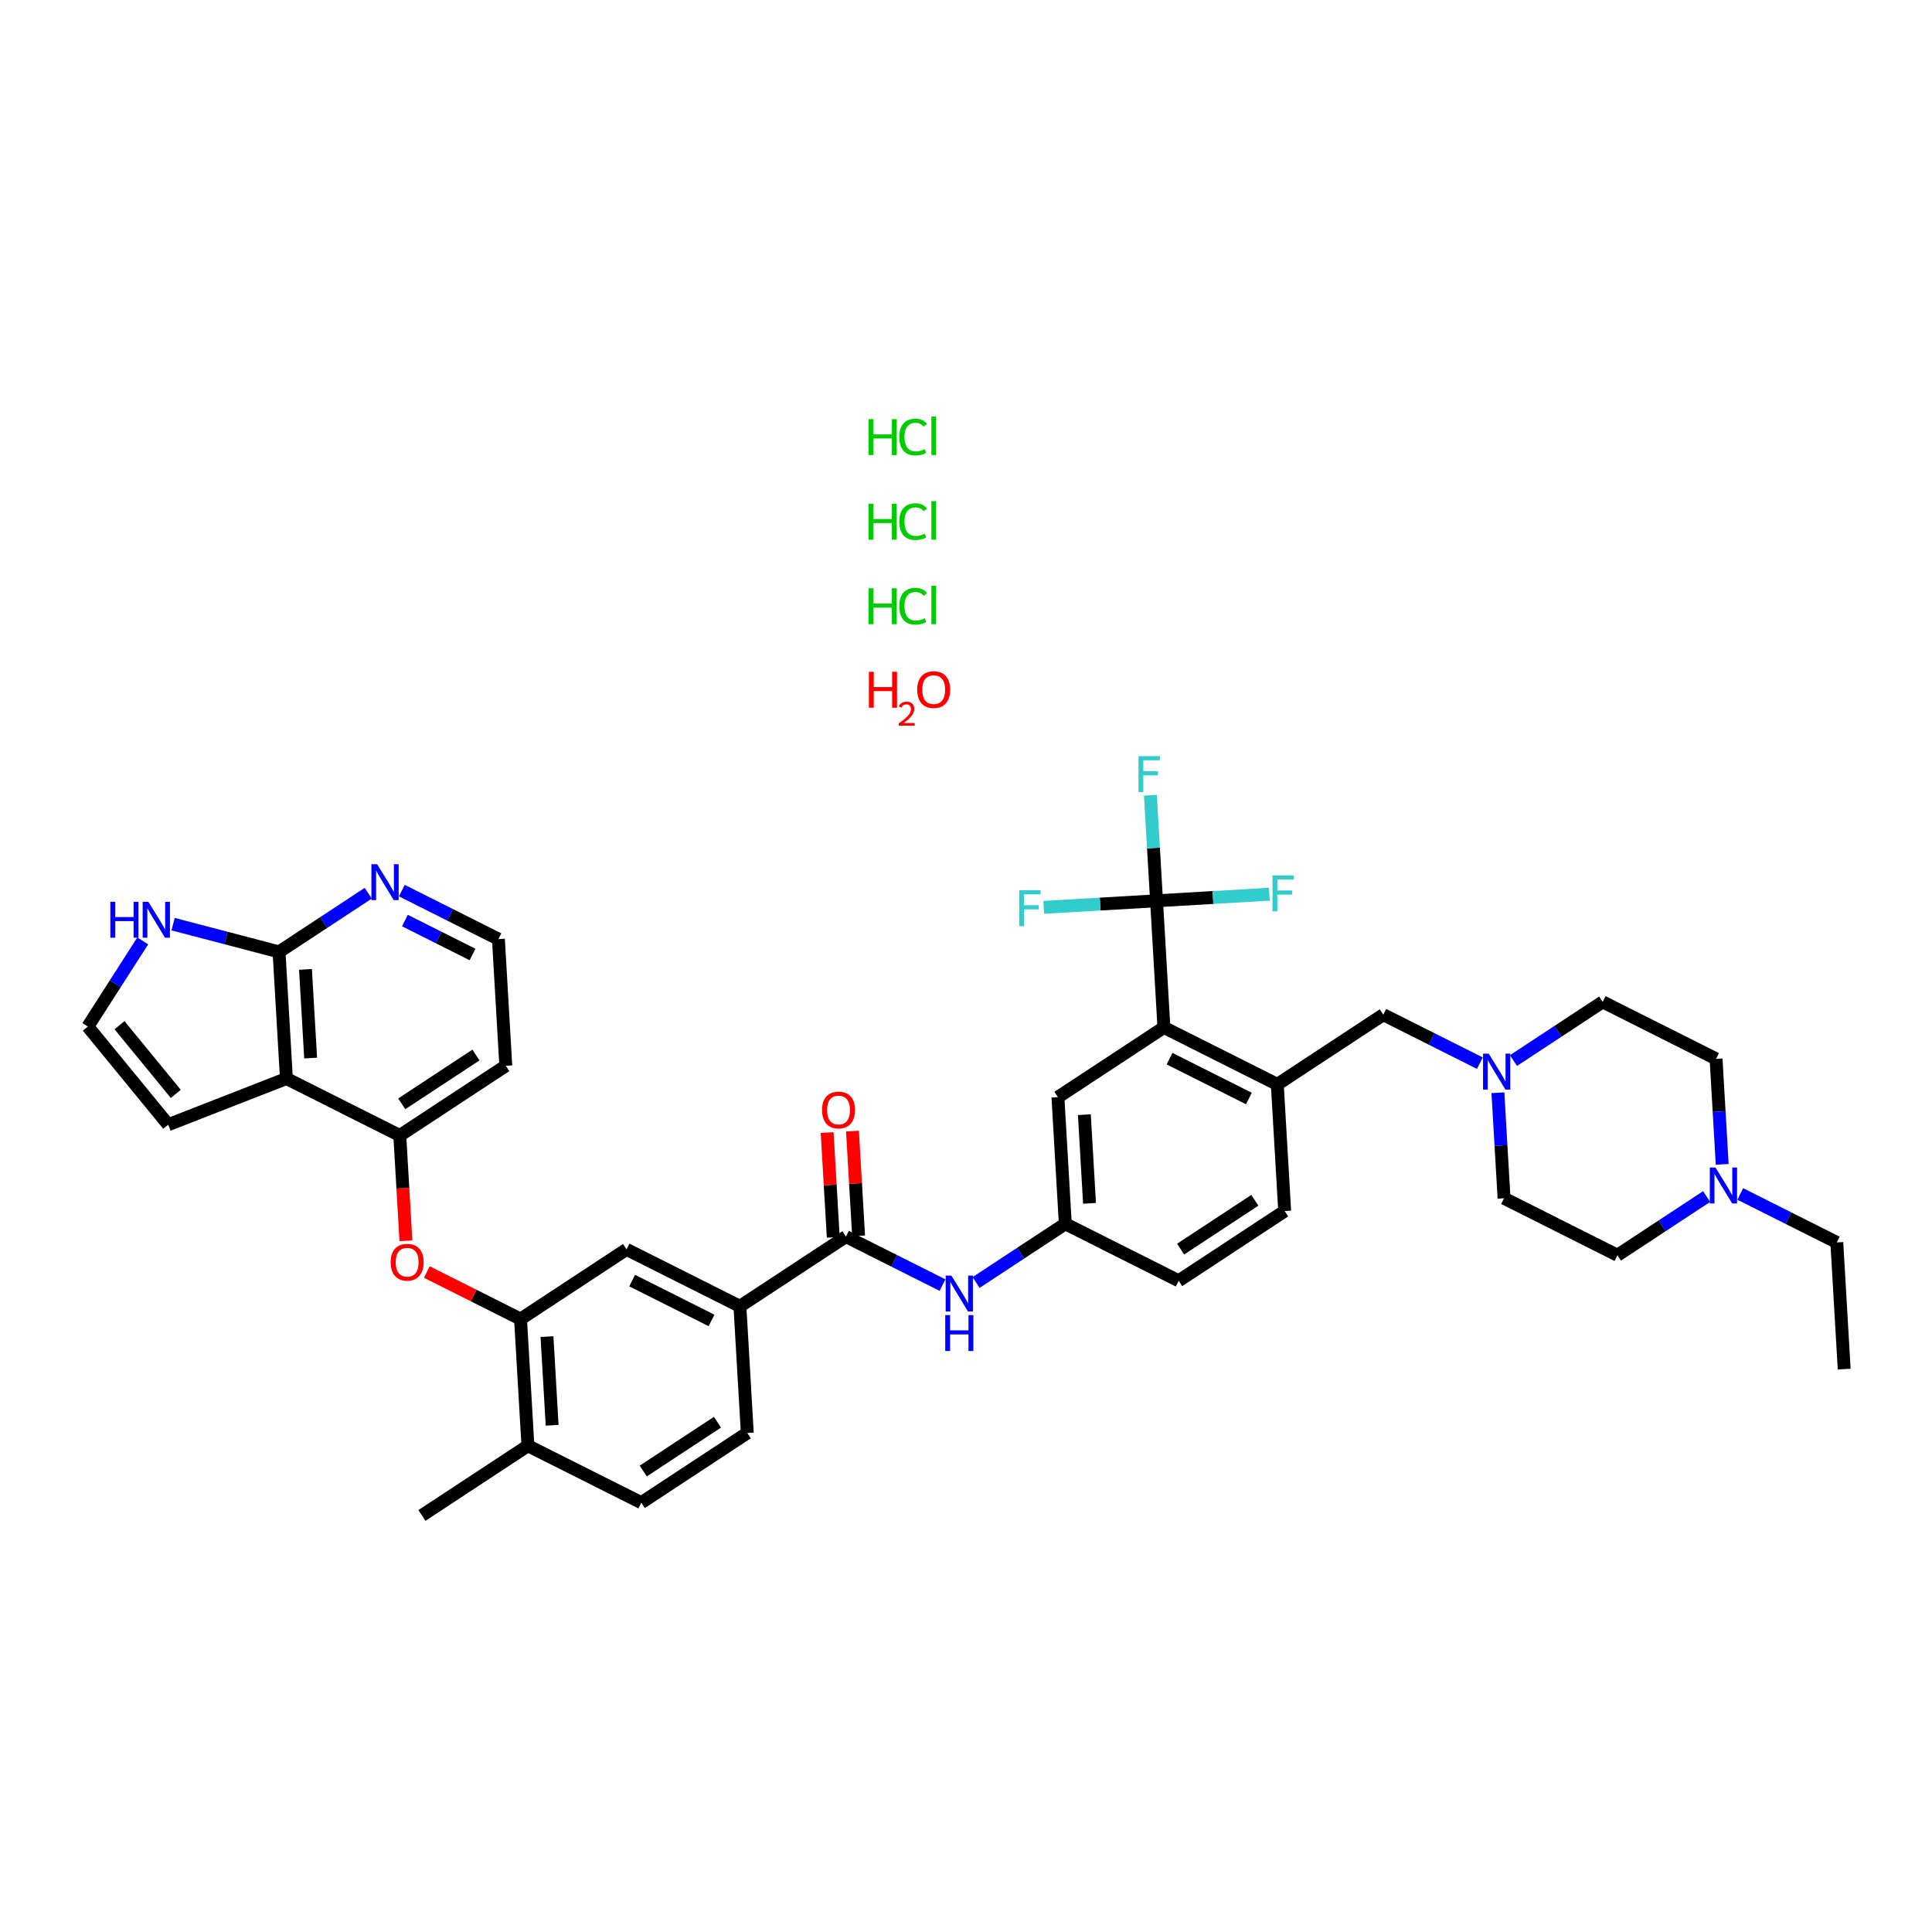 <?xml version='1.0' encoding='iso-8859-1'?>
<svg version='1.1' baseProfile='full'
              xmlns='http://www.w3.org/2000/svg'
                      xmlns:rdkit='http://www.rdkit.org/xml'
                      xmlns:xlink='http://www.w3.org/1999/xlink'
                  xml:space='preserve'
width='300px' height='300px' viewBox='0 0 300 300'>
<!-- END OF HEADER -->
<path class='bond-0 atom-0 atom-1' d='M 286.364,212.593 L 285.218,192.925' style='fill:none;fill-rule:evenodd;stroke:#000000;stroke-width:2.0px;stroke-linecap:butt;stroke-linejoin:miter;stroke-opacity:1' />
<path class='bond-1 atom-1 atom-2' d='M 285.218,192.925 L 277.72,189.159' style='fill:none;fill-rule:evenodd;stroke:#000000;stroke-width:2.0px;stroke-linecap:butt;stroke-linejoin:miter;stroke-opacity:1' />
<path class='bond-1 atom-1 atom-2' d='M 277.72,189.159 L 270.222,185.393' style='fill:none;fill-rule:evenodd;stroke:#0000FF;stroke-width:2.0px;stroke-linecap:butt;stroke-linejoin:miter;stroke-opacity:1' />
<path class='bond-2 atom-2 atom-3' d='M 265.005,185.799 L 258.079,190.354' style='fill:none;fill-rule:evenodd;stroke:#0000FF;stroke-width:2.0px;stroke-linecap:butt;stroke-linejoin:miter;stroke-opacity:1' />
<path class='bond-2 atom-2 atom-3' d='M 258.079,190.354 L 251.154,194.909' style='fill:none;fill-rule:evenodd;stroke:#000000;stroke-width:2.0px;stroke-linecap:butt;stroke-linejoin:miter;stroke-opacity:1' />
<path class='bond-38 atom-38 atom-2' d='M 266.468,164.416 L 266.945,172.609' style='fill:none;fill-rule:evenodd;stroke:#000000;stroke-width:2.0px;stroke-linecap:butt;stroke-linejoin:miter;stroke-opacity:1' />
<path class='bond-38 atom-38 atom-2' d='M 266.945,172.609 L 267.422,180.801' style='fill:none;fill-rule:evenodd;stroke:#0000FF;stroke-width:2.0px;stroke-linecap:butt;stroke-linejoin:miter;stroke-opacity:1' />
<path class='bond-3 atom-3 atom-4' d='M 251.154,194.909 L 233.549,186.067' style='fill:none;fill-rule:evenodd;stroke:#000000;stroke-width:2.0px;stroke-linecap:butt;stroke-linejoin:miter;stroke-opacity:1' />
<path class='bond-4 atom-4 atom-5' d='M 233.549,186.067 L 233.071,177.874' style='fill:none;fill-rule:evenodd;stroke:#000000;stroke-width:2.0px;stroke-linecap:butt;stroke-linejoin:miter;stroke-opacity:1' />
<path class='bond-4 atom-4 atom-5' d='M 233.071,177.874 L 232.594,169.682' style='fill:none;fill-rule:evenodd;stroke:#0000FF;stroke-width:2.0px;stroke-linecap:butt;stroke-linejoin:miter;stroke-opacity:1' />
<path class='bond-5 atom-5 atom-6' d='M 229.795,165.089 L 222.297,161.324' style='fill:none;fill-rule:evenodd;stroke:#0000FF;stroke-width:2.0px;stroke-linecap:butt;stroke-linejoin:miter;stroke-opacity:1' />
<path class='bond-5 atom-5 atom-6' d='M 222.297,161.324 L 214.798,157.558' style='fill:none;fill-rule:evenodd;stroke:#000000;stroke-width:2.0px;stroke-linecap:butt;stroke-linejoin:miter;stroke-opacity:1' />
<path class='bond-36 atom-5 atom-37' d='M 235.012,164.684 L 241.937,160.129' style='fill:none;fill-rule:evenodd;stroke:#0000FF;stroke-width:2.0px;stroke-linecap:butt;stroke-linejoin:miter;stroke-opacity:1' />
<path class='bond-36 atom-5 atom-37' d='M 241.937,160.129 L 248.863,155.574' style='fill:none;fill-rule:evenodd;stroke:#000000;stroke-width:2.0px;stroke-linecap:butt;stroke-linejoin:miter;stroke-opacity:1' />
<path class='bond-6 atom-6 atom-7' d='M 214.798,157.558 L 198.338,168.383' style='fill:none;fill-rule:evenodd;stroke:#000000;stroke-width:2.0px;stroke-linecap:butt;stroke-linejoin:miter;stroke-opacity:1' />
<path class='bond-7 atom-7 atom-8' d='M 198.338,168.383 L 180.733,159.541' style='fill:none;fill-rule:evenodd;stroke:#000000;stroke-width:2.0px;stroke-linecap:butt;stroke-linejoin:miter;stroke-opacity:1' />
<path class='bond-7 atom-7 atom-8' d='M 193.929,170.578 L 181.606,164.388' style='fill:none;fill-rule:evenodd;stroke:#000000;stroke-width:2.0px;stroke-linecap:butt;stroke-linejoin:miter;stroke-opacity:1' />
<path class='bond-39 atom-36 atom-7' d='M 199.484,188.05 L 198.338,168.383' style='fill:none;fill-rule:evenodd;stroke:#000000;stroke-width:2.0px;stroke-linecap:butt;stroke-linejoin:miter;stroke-opacity:1' />
<path class='bond-8 atom-8 atom-9' d='M 180.733,159.541 L 179.588,139.874' style='fill:none;fill-rule:evenodd;stroke:#000000;stroke-width:2.0px;stroke-linecap:butt;stroke-linejoin:miter;stroke-opacity:1' />
<path class='bond-12 atom-8 atom-13' d='M 180.733,159.541 L 164.274,170.367' style='fill:none;fill-rule:evenodd;stroke:#000000;stroke-width:2.0px;stroke-linecap:butt;stroke-linejoin:miter;stroke-opacity:1' />
<path class='bond-9 atom-9 atom-10' d='M 179.588,139.874 L 179.111,131.681' style='fill:none;fill-rule:evenodd;stroke:#000000;stroke-width:2.0px;stroke-linecap:butt;stroke-linejoin:miter;stroke-opacity:1' />
<path class='bond-9 atom-9 atom-10' d='M 179.111,131.681 L 178.634,123.489' style='fill:none;fill-rule:evenodd;stroke:#33CCCC;stroke-width:2.0px;stroke-linecap:butt;stroke-linejoin:miter;stroke-opacity:1' />
<path class='bond-10 atom-9 atom-11' d='M 179.588,139.874 L 170.83,140.384' style='fill:none;fill-rule:evenodd;stroke:#000000;stroke-width:2.0px;stroke-linecap:butt;stroke-linejoin:miter;stroke-opacity:1' />
<path class='bond-10 atom-9 atom-11' d='M 170.83,140.384 L 162.072,140.894' style='fill:none;fill-rule:evenodd;stroke:#33CCCC;stroke-width:2.0px;stroke-linecap:butt;stroke-linejoin:miter;stroke-opacity:1' />
<path class='bond-11 atom-9 atom-12' d='M 179.588,139.874 L 188.346,139.364' style='fill:none;fill-rule:evenodd;stroke:#000000;stroke-width:2.0px;stroke-linecap:butt;stroke-linejoin:miter;stroke-opacity:1' />
<path class='bond-11 atom-9 atom-12' d='M 188.346,139.364 L 197.104,138.854' style='fill:none;fill-rule:evenodd;stroke:#33CCCC;stroke-width:2.0px;stroke-linecap:butt;stroke-linejoin:miter;stroke-opacity:1' />
<path class='bond-13 atom-13 atom-14' d='M 164.274,170.367 L 165.419,190.034' style='fill:none;fill-rule:evenodd;stroke:#000000;stroke-width:2.0px;stroke-linecap:butt;stroke-linejoin:miter;stroke-opacity:1' />
<path class='bond-13 atom-13 atom-14' d='M 168.379,173.088 L 169.18,186.855' style='fill:none;fill-rule:evenodd;stroke:#000000;stroke-width:2.0px;stroke-linecap:butt;stroke-linejoin:miter;stroke-opacity:1' />
<path class='bond-14 atom-14 atom-15' d='M 165.419,190.034 L 158.493,194.589' style='fill:none;fill-rule:evenodd;stroke:#000000;stroke-width:2.0px;stroke-linecap:butt;stroke-linejoin:miter;stroke-opacity:1' />
<path class='bond-14 atom-14 atom-15' d='M 158.493,194.589 L 151.567,199.144' style='fill:none;fill-rule:evenodd;stroke:#0000FF;stroke-width:2.0px;stroke-linecap:butt;stroke-linejoin:miter;stroke-opacity:1' />
<path class='bond-34 atom-14 atom-35' d='M 165.419,190.034 L 183.024,198.876' style='fill:none;fill-rule:evenodd;stroke:#000000;stroke-width:2.0px;stroke-linecap:butt;stroke-linejoin:miter;stroke-opacity:1' />
<path class='bond-15 atom-15 atom-16' d='M 146.351,199.549 L 138.852,195.783' style='fill:none;fill-rule:evenodd;stroke:#0000FF;stroke-width:2.0px;stroke-linecap:butt;stroke-linejoin:miter;stroke-opacity:1' />
<path class='bond-15 atom-15 atom-16' d='M 138.852,195.783 L 131.354,192.017' style='fill:none;fill-rule:evenodd;stroke:#000000;stroke-width:2.0px;stroke-linecap:butt;stroke-linejoin:miter;stroke-opacity:1' />
<path class='bond-16 atom-16 atom-17' d='M 131.354,192.017 L 114.894,202.843' style='fill:none;fill-rule:evenodd;stroke:#000000;stroke-width:2.0px;stroke-linecap:butt;stroke-linejoin:miter;stroke-opacity:1' />
<path class='bond-33 atom-16 atom-34' d='M 133.321,191.903 L 132.847,183.769' style='fill:none;fill-rule:evenodd;stroke:#000000;stroke-width:2.0px;stroke-linecap:butt;stroke-linejoin:miter;stroke-opacity:1' />
<path class='bond-33 atom-16 atom-34' d='M 132.847,183.769 L 132.373,175.636' style='fill:none;fill-rule:evenodd;stroke:#FF0000;stroke-width:2.0px;stroke-linecap:butt;stroke-linejoin:miter;stroke-opacity:1' />
<path class='bond-33 atom-16 atom-34' d='M 129.387,192.132 L 128.914,183.998' style='fill:none;fill-rule:evenodd;stroke:#000000;stroke-width:2.0px;stroke-linecap:butt;stroke-linejoin:miter;stroke-opacity:1' />
<path class='bond-33 atom-16 atom-34' d='M 128.914,183.998 L 128.44,175.865' style='fill:none;fill-rule:evenodd;stroke:#FF0000;stroke-width:2.0px;stroke-linecap:butt;stroke-linejoin:miter;stroke-opacity:1' />
<path class='bond-17 atom-17 atom-18' d='M 114.894,202.843 L 97.289,194.001' style='fill:none;fill-rule:evenodd;stroke:#000000;stroke-width:2.0px;stroke-linecap:butt;stroke-linejoin:miter;stroke-opacity:1' />
<path class='bond-17 atom-17 atom-18' d='M 110.485,205.038 L 98.161,198.848' style='fill:none;fill-rule:evenodd;stroke:#000000;stroke-width:2.0px;stroke-linecap:butt;stroke-linejoin:miter;stroke-opacity:1' />
<path class='bond-40 atom-33 atom-17' d='M 116.039,222.51 L 114.894,202.843' style='fill:none;fill-rule:evenodd;stroke:#000000;stroke-width:2.0px;stroke-linecap:butt;stroke-linejoin:miter;stroke-opacity:1' />
<path class='bond-18 atom-18 atom-19' d='M 97.289,194.001 L 80.829,204.826' style='fill:none;fill-rule:evenodd;stroke:#000000;stroke-width:2.0px;stroke-linecap:butt;stroke-linejoin:miter;stroke-opacity:1' />
<path class='bond-19 atom-19 atom-20' d='M 80.829,204.826 L 73.553,201.172' style='fill:none;fill-rule:evenodd;stroke:#000000;stroke-width:2.0px;stroke-linecap:butt;stroke-linejoin:miter;stroke-opacity:1' />
<path class='bond-19 atom-19 atom-20' d='M 73.553,201.172 L 66.278,197.518' style='fill:none;fill-rule:evenodd;stroke:#FF0000;stroke-width:2.0px;stroke-linecap:butt;stroke-linejoin:miter;stroke-opacity:1' />
<path class='bond-29 atom-19 atom-30' d='M 80.829,204.826 L 81.974,224.494' style='fill:none;fill-rule:evenodd;stroke:#000000;stroke-width:2.0px;stroke-linecap:butt;stroke-linejoin:miter;stroke-opacity:1' />
<path class='bond-29 atom-19 atom-30' d='M 84.934,207.548 L 85.736,221.315' style='fill:none;fill-rule:evenodd;stroke:#000000;stroke-width:2.0px;stroke-linecap:butt;stroke-linejoin:miter;stroke-opacity:1' />
<path class='bond-20 atom-20 atom-21' d='M 63.031,192.671 L 62.555,184.494' style='fill:none;fill-rule:evenodd;stroke:#FF0000;stroke-width:2.0px;stroke-linecap:butt;stroke-linejoin:miter;stroke-opacity:1' />
<path class='bond-20 atom-20 atom-21' d='M 62.555,184.494 L 62.079,176.317' style='fill:none;fill-rule:evenodd;stroke:#000000;stroke-width:2.0px;stroke-linecap:butt;stroke-linejoin:miter;stroke-opacity:1' />
<path class='bond-21 atom-21 atom-22' d='M 62.079,176.317 L 78.539,165.492' style='fill:none;fill-rule:evenodd;stroke:#000000;stroke-width:2.0px;stroke-linecap:butt;stroke-linejoin:miter;stroke-opacity:1' />
<path class='bond-21 atom-21 atom-22' d='M 62.383,171.401 L 73.905,163.824' style='fill:none;fill-rule:evenodd;stroke:#000000;stroke-width:2.0px;stroke-linecap:butt;stroke-linejoin:miter;stroke-opacity:1' />
<path class='bond-41 atom-26 atom-21' d='M 44.474,167.475 L 62.079,176.317' style='fill:none;fill-rule:evenodd;stroke:#000000;stroke-width:2.0px;stroke-linecap:butt;stroke-linejoin:miter;stroke-opacity:1' />
<path class='bond-22 atom-22 atom-23' d='M 78.539,165.492 L 77.394,145.824' style='fill:none;fill-rule:evenodd;stroke:#000000;stroke-width:2.0px;stroke-linecap:butt;stroke-linejoin:miter;stroke-opacity:1' />
<path class='bond-23 atom-23 atom-24' d='M 77.394,145.824 L 69.895,142.058' style='fill:none;fill-rule:evenodd;stroke:#000000;stroke-width:2.0px;stroke-linecap:butt;stroke-linejoin:miter;stroke-opacity:1' />
<path class='bond-23 atom-23 atom-24' d='M 69.895,142.058 L 62.397,138.293' style='fill:none;fill-rule:evenodd;stroke:#0000FF;stroke-width:2.0px;stroke-linecap:butt;stroke-linejoin:miter;stroke-opacity:1' />
<path class='bond-23 atom-23 atom-24' d='M 73.376,148.216 L 68.127,145.579' style='fill:none;fill-rule:evenodd;stroke:#000000;stroke-width:2.0px;stroke-linecap:butt;stroke-linejoin:miter;stroke-opacity:1' />
<path class='bond-23 atom-23 atom-24' d='M 68.127,145.579 L 62.878,142.943' style='fill:none;fill-rule:evenodd;stroke:#0000FF;stroke-width:2.0px;stroke-linecap:butt;stroke-linejoin:miter;stroke-opacity:1' />
<path class='bond-24 atom-24 atom-25' d='M 57.18,138.698 L 50.255,143.253' style='fill:none;fill-rule:evenodd;stroke:#0000FF;stroke-width:2.0px;stroke-linecap:butt;stroke-linejoin:miter;stroke-opacity:1' />
<path class='bond-24 atom-24 atom-25' d='M 50.255,143.253 L 43.329,147.808' style='fill:none;fill-rule:evenodd;stroke:#000000;stroke-width:2.0px;stroke-linecap:butt;stroke-linejoin:miter;stroke-opacity:1' />
<path class='bond-25 atom-25 atom-26' d='M 43.329,147.808 L 44.474,167.475' style='fill:none;fill-rule:evenodd;stroke:#000000;stroke-width:2.0px;stroke-linecap:butt;stroke-linejoin:miter;stroke-opacity:1' />
<path class='bond-25 atom-25 atom-26' d='M 47.434,150.529 L 48.236,164.296' style='fill:none;fill-rule:evenodd;stroke:#000000;stroke-width:2.0px;stroke-linecap:butt;stroke-linejoin:miter;stroke-opacity:1' />
<path class='bond-42 atom-29 atom-25' d='M 26.878,143.502 L 35.104,145.655' style='fill:none;fill-rule:evenodd;stroke:#0000FF;stroke-width:2.0px;stroke-linecap:butt;stroke-linejoin:miter;stroke-opacity:1' />
<path class='bond-42 atom-29 atom-25' d='M 35.104,145.655 L 43.329,147.808' style='fill:none;fill-rule:evenodd;stroke:#000000;stroke-width:2.0px;stroke-linecap:butt;stroke-linejoin:miter;stroke-opacity:1' />
<path class='bond-26 atom-26 atom-27' d='M 44.474,167.475 L 26.123,174.642' style='fill:none;fill-rule:evenodd;stroke:#000000;stroke-width:2.0px;stroke-linecap:butt;stroke-linejoin:miter;stroke-opacity:1' />
<path class='bond-27 atom-27 atom-28' d='M 26.123,174.642 L 13.636,159.404' style='fill:none;fill-rule:evenodd;stroke:#000000;stroke-width:2.0px;stroke-linecap:butt;stroke-linejoin:miter;stroke-opacity:1' />
<path class='bond-27 atom-27 atom-28' d='M 27.298,169.859 L 18.557,159.192' style='fill:none;fill-rule:evenodd;stroke:#000000;stroke-width:2.0px;stroke-linecap:butt;stroke-linejoin:miter;stroke-opacity:1' />
<path class='bond-28 atom-28 atom-29' d='M 13.636,159.404 L 17.901,152.753' style='fill:none;fill-rule:evenodd;stroke:#000000;stroke-width:2.0px;stroke-linecap:butt;stroke-linejoin:miter;stroke-opacity:1' />
<path class='bond-28 atom-28 atom-29' d='M 17.901,152.753 L 22.166,146.102' style='fill:none;fill-rule:evenodd;stroke:#0000FF;stroke-width:2.0px;stroke-linecap:butt;stroke-linejoin:miter;stroke-opacity:1' />
<path class='bond-30 atom-30 atom-31' d='M 81.974,224.494 L 65.515,235.319' style='fill:none;fill-rule:evenodd;stroke:#000000;stroke-width:2.0px;stroke-linecap:butt;stroke-linejoin:miter;stroke-opacity:1' />
<path class='bond-31 atom-30 atom-32' d='M 81.974,224.494 L 99.579,233.336' style='fill:none;fill-rule:evenodd;stroke:#000000;stroke-width:2.0px;stroke-linecap:butt;stroke-linejoin:miter;stroke-opacity:1' />
<path class='bond-32 atom-32 atom-33' d='M 99.579,233.336 L 116.039,222.51' style='fill:none;fill-rule:evenodd;stroke:#000000;stroke-width:2.0px;stroke-linecap:butt;stroke-linejoin:miter;stroke-opacity:1' />
<path class='bond-32 atom-32 atom-33' d='M 99.883,228.42 L 111.405,220.842' style='fill:none;fill-rule:evenodd;stroke:#000000;stroke-width:2.0px;stroke-linecap:butt;stroke-linejoin:miter;stroke-opacity:1' />
<path class='bond-35 atom-35 atom-36' d='M 183.024,198.876 L 199.484,188.05' style='fill:none;fill-rule:evenodd;stroke:#000000;stroke-width:2.0px;stroke-linecap:butt;stroke-linejoin:miter;stroke-opacity:1' />
<path class='bond-35 atom-35 atom-36' d='M 183.328,193.96 L 194.85,186.382' style='fill:none;fill-rule:evenodd;stroke:#000000;stroke-width:2.0px;stroke-linecap:butt;stroke-linejoin:miter;stroke-opacity:1' />
<path class='bond-37 atom-37 atom-38' d='M 248.863,155.574 L 266.468,164.416' style='fill:none;fill-rule:evenodd;stroke:#000000;stroke-width:2.0px;stroke-linecap:butt;stroke-linejoin:miter;stroke-opacity:1' />
<path  class='atom-2' d='M 266.38 181.294
L 268.208 184.249
Q 268.39 184.54, 268.681 185.068
Q 268.973 185.596, 268.989 185.628
L 268.989 181.294
L 269.729 181.294
L 269.729 186.873
L 268.965 186.873
L 267.003 183.642
Q 266.774 183.264, 266.53 182.83
Q 266.293 182.397, 266.223 182.263
L 266.223 186.873
L 265.498 186.873
L 265.498 181.294
L 266.38 181.294
' fill='#0000FF'/>
<path  class='atom-5' d='M 231.17 163.61
L 232.998 166.565
Q 233.18 166.857, 233.471 167.385
Q 233.763 167.913, 233.778 167.944
L 233.778 163.61
L 234.519 163.61
L 234.519 169.189
L 233.755 169.189
L 231.793 165.958
Q 231.564 165.58, 231.32 165.147
Q 231.083 164.713, 231.012 164.579
L 231.012 169.189
L 230.287 169.189
L 230.287 163.61
L 231.17 163.61
' fill='#0000FF'/>
<path  class='atom-10' d='M 176.784 117.417
L 180.102 117.417
L 180.102 118.055
L 177.533 118.055
L 177.533 119.749
L 179.818 119.749
L 179.818 120.396
L 177.533 120.396
L 177.533 122.996
L 176.784 122.996
L 176.784 117.417
' fill='#33CCCC'/>
<path  class='atom-11' d='M 158.262 138.229
L 161.58 138.229
L 161.58 138.868
L 159.011 138.868
L 159.011 140.562
L 161.296 140.562
L 161.296 141.208
L 159.011 141.208
L 159.011 143.809
L 158.262 143.809
L 158.262 138.229
' fill='#33CCCC'/>
<path  class='atom-12' d='M 197.597 135.939
L 200.914 135.939
L 200.914 136.577
L 198.345 136.577
L 198.345 138.272
L 200.631 138.272
L 200.631 138.918
L 198.345 138.918
L 198.345 141.518
L 197.597 141.518
L 197.597 135.939
' fill='#33CCCC'/>
<path  class='atom-15' d='M 147.726 198.07
L 149.554 201.025
Q 149.735 201.316, 150.027 201.844
Q 150.318 202.372, 150.334 202.404
L 150.334 198.07
L 151.075 198.07
L 151.075 203.649
L 150.31 203.649
L 148.348 200.418
Q 148.12 200.04, 147.875 199.606
Q 147.639 199.173, 147.568 199.039
L 147.568 203.649
L 146.843 203.649
L 146.843 198.07
L 147.726 198.07
' fill='#0000FF'/>
<path  class='atom-15' d='M 146.776 204.207
L 147.533 204.207
L 147.533 206.579
L 150.385 206.579
L 150.385 204.207
L 151.142 204.207
L 151.142 209.786
L 150.385 209.786
L 150.385 207.209
L 147.533 207.209
L 147.533 209.786
L 146.776 209.786
L 146.776 204.207
' fill='#0000FF'/>
<path  class='atom-20' d='M 60.663 196
Q 60.663 194.661, 61.325 193.912
Q 61.987 193.163, 63.224 193.163
Q 64.461 193.163, 65.123 193.912
Q 65.785 194.661, 65.785 196
Q 65.785 197.356, 65.115 198.128
Q 64.446 198.892, 63.224 198.892
Q 61.995 198.892, 61.325 198.128
Q 60.663 197.364, 60.663 196
M 63.224 198.262
Q 64.075 198.262, 64.532 197.695
Q 64.997 197.119, 64.997 196
Q 64.997 194.905, 64.532 194.353
Q 64.075 193.794, 63.224 193.794
Q 62.373 193.794, 61.908 194.345
Q 61.451 194.897, 61.451 196
Q 61.451 197.127, 61.908 197.695
Q 62.373 198.262, 63.224 198.262
' fill='#FF0000'/>
<path  class='atom-24' d='M 58.555 134.193
L 60.383 137.148
Q 60.565 137.44, 60.856 137.968
Q 61.148 138.495, 61.164 138.527
L 61.164 134.193
L 61.904 134.193
L 61.904 139.772
L 61.14 139.772
L 59.178 136.541
Q 58.949 136.163, 58.705 135.73
Q 58.469 135.296, 58.398 135.162
L 58.398 139.772
L 57.673 139.772
L 57.673 134.193
L 58.555 134.193
' fill='#0000FF'/>
<path  class='atom-29' d='M 17.134 140.03
L 17.891 140.03
L 17.891 142.402
L 20.744 142.402
L 20.744 140.03
L 21.5 140.03
L 21.5 145.609
L 20.744 145.609
L 20.744 143.032
L 17.891 143.032
L 17.891 145.609
L 17.134 145.609
L 17.134 140.03
' fill='#0000FF'/>
<path  class='atom-29' d='M 23.037 140.03
L 24.865 142.985
Q 25.046 143.277, 25.338 143.805
Q 25.629 144.333, 25.645 144.364
L 25.645 140.03
L 26.386 140.03
L 26.386 145.609
L 25.622 145.609
L 23.659 142.378
Q 23.431 142, 23.186 141.567
Q 22.95 141.133, 22.879 140.999
L 22.879 145.609
L 22.154 145.609
L 22.154 140.03
L 23.037 140.03
' fill='#0000FF'/>
<path  class='atom-34' d='M 127.648 172.366
Q 127.648 171.026, 128.31 170.278
Q 128.972 169.529, 130.209 169.529
Q 131.446 169.529, 132.108 170.278
Q 132.77 171.026, 132.77 172.366
Q 132.77 173.721, 132.1 174.494
Q 131.43 175.258, 130.209 175.258
Q 128.979 175.258, 128.31 174.494
Q 127.648 173.729, 127.648 172.366
M 130.209 174.628
Q 131.06 174.628, 131.517 174.06
Q 131.982 173.485, 131.982 172.366
Q 131.982 171.271, 131.517 170.719
Q 131.06 170.159, 130.209 170.159
Q 129.358 170.159, 128.893 170.711
Q 128.436 171.263, 128.436 172.366
Q 128.436 173.493, 128.893 174.06
Q 129.358 174.628, 130.209 174.628
' fill='#FF0000'/>
<path  class='atom-39' d='M 134.882 91.35
L 135.639 91.35
L 135.639 93.722
L 138.491 93.722
L 138.491 91.35
L 139.248 91.35
L 139.248 96.929
L 138.491 96.929
L 138.491 94.353
L 135.639 94.353
L 135.639 96.929
L 134.882 96.929
L 134.882 91.35
' fill='#00CC00'/>
<path  class='atom-39' d='M 139.642 94.132
Q 139.642 92.745, 140.288 92.02
Q 140.942 91.287, 142.179 91.287
Q 143.33 91.287, 143.945 92.099
L 143.425 92.524
Q 142.975 91.933, 142.179 91.933
Q 141.336 91.933, 140.887 92.501
Q 140.446 93.06, 140.446 94.132
Q 140.446 95.235, 140.903 95.802
Q 141.368 96.37, 142.266 96.37
Q 142.881 96.37, 143.598 95.999
L 143.819 96.591
Q 143.527 96.78, 143.086 96.89
Q 142.644 97, 142.156 97
Q 140.942 97, 140.288 96.26
Q 139.642 95.519, 139.642 94.132
' fill='#00CC00'/>
<path  class='atom-39' d='M 144.622 90.948
L 145.347 90.948
L 145.347 96.929
L 144.622 96.929
L 144.622 90.948
' fill='#00CC00'/>
<path  class='atom-40' d='M 134.882 78.216
L 135.639 78.216
L 135.639 80.588
L 138.491 80.588
L 138.491 78.216
L 139.248 78.216
L 139.248 83.796
L 138.491 83.796
L 138.491 81.219
L 135.639 81.219
L 135.639 83.796
L 134.882 83.796
L 134.882 78.216
' fill='#00CC00'/>
<path  class='atom-40' d='M 139.642 80.998
Q 139.642 79.611, 140.288 78.886
Q 140.942 78.153, 142.179 78.153
Q 143.33 78.153, 143.945 78.965
L 143.425 79.391
Q 142.975 78.799, 142.179 78.799
Q 141.336 78.799, 140.887 79.367
Q 140.446 79.926, 140.446 80.998
Q 140.446 82.101, 140.903 82.669
Q 141.368 83.236, 142.266 83.236
Q 142.881 83.236, 143.598 82.866
L 143.819 83.457
Q 143.527 83.646, 143.086 83.756
Q 142.644 83.867, 142.156 83.867
Q 140.942 83.867, 140.288 83.126
Q 139.642 82.385, 139.642 80.998
' fill='#00CC00'/>
<path  class='atom-40' d='M 144.622 77.814
L 145.347 77.814
L 145.347 83.796
L 144.622 83.796
L 144.622 77.814
' fill='#00CC00'/>
<path  class='atom-41' d='M 134.882 65.083
L 135.639 65.083
L 135.639 67.455
L 138.491 67.455
L 138.491 65.083
L 139.248 65.083
L 139.248 70.662
L 138.491 70.662
L 138.491 68.085
L 135.639 68.085
L 135.639 70.662
L 134.882 70.662
L 134.882 65.083
' fill='#00CC00'/>
<path  class='atom-41' d='M 139.642 67.864
Q 139.642 66.477, 140.288 65.752
Q 140.942 65.02, 142.179 65.02
Q 143.33 65.02, 143.945 65.831
L 143.425 66.257
Q 142.975 65.666, 142.179 65.666
Q 141.336 65.666, 140.887 66.233
Q 140.446 66.793, 140.446 67.864
Q 140.446 68.968, 140.903 69.535
Q 141.368 70.102, 142.266 70.102
Q 142.881 70.102, 143.598 69.732
L 143.819 70.323
Q 143.527 70.512, 143.086 70.622
Q 142.644 70.733, 142.156 70.733
Q 140.942 70.733, 140.288 69.992
Q 139.642 69.251, 139.642 67.864
' fill='#00CC00'/>
<path  class='atom-41' d='M 144.622 64.681
L 145.347 64.681
L 145.347 70.662
L 144.622 70.662
L 144.622 64.681
' fill='#00CC00'/>
<path  class='atom-42' d='M 134.923 104.315
L 135.68 104.315
L 135.68 106.686
L 138.532 106.686
L 138.532 104.315
L 139.289 104.315
L 139.289 109.894
L 138.532 109.894
L 138.532 107.317
L 135.68 107.317
L 135.68 109.894
L 134.923 109.894
L 134.923 104.315
' fill='#FF0000'/>
<path  class='atom-42' d='M 139.559 109.698
Q 139.694 109.35, 140.017 109.157
Q 140.339 108.959, 140.787 108.959
Q 141.343 108.959, 141.655 109.261
Q 141.967 109.563, 141.967 110.098
Q 141.967 110.645, 141.562 111.154
Q 141.161 111.664, 140.329 112.267
L 142.03 112.267
L 142.03 112.683
L 139.549 112.683
L 139.549 112.335
Q 140.235 111.846, 140.641 111.482
Q 141.052 111.118, 141.25 110.79
Q 141.447 110.463, 141.447 110.124
Q 141.447 109.771, 141.27 109.573
Q 141.094 109.376, 140.787 109.376
Q 140.49 109.376, 140.293 109.495
Q 140.095 109.615, 139.955 109.88
L 139.559 109.698
' fill='#FF0000'/>
<path  class='atom-42' d='M 142.424 107.088
Q 142.424 105.749, 143.086 105
Q 143.748 104.251, 144.985 104.251
Q 146.222 104.251, 146.884 105
Q 147.546 105.749, 147.546 107.088
Q 147.546 108.444, 146.876 109.216
Q 146.206 109.98, 144.985 109.98
Q 143.755 109.98, 143.086 109.216
Q 142.424 108.452, 142.424 107.088
M 144.985 109.35
Q 145.836 109.35, 146.293 108.783
Q 146.758 108.207, 146.758 107.088
Q 146.758 105.993, 146.293 105.441
Q 145.836 104.882, 144.985 104.882
Q 144.134 104.882, 143.669 105.434
Q 143.212 105.985, 143.212 107.088
Q 143.212 108.215, 143.669 108.783
Q 144.134 109.35, 144.985 109.35
' fill='#FF0000'/>
</svg>
